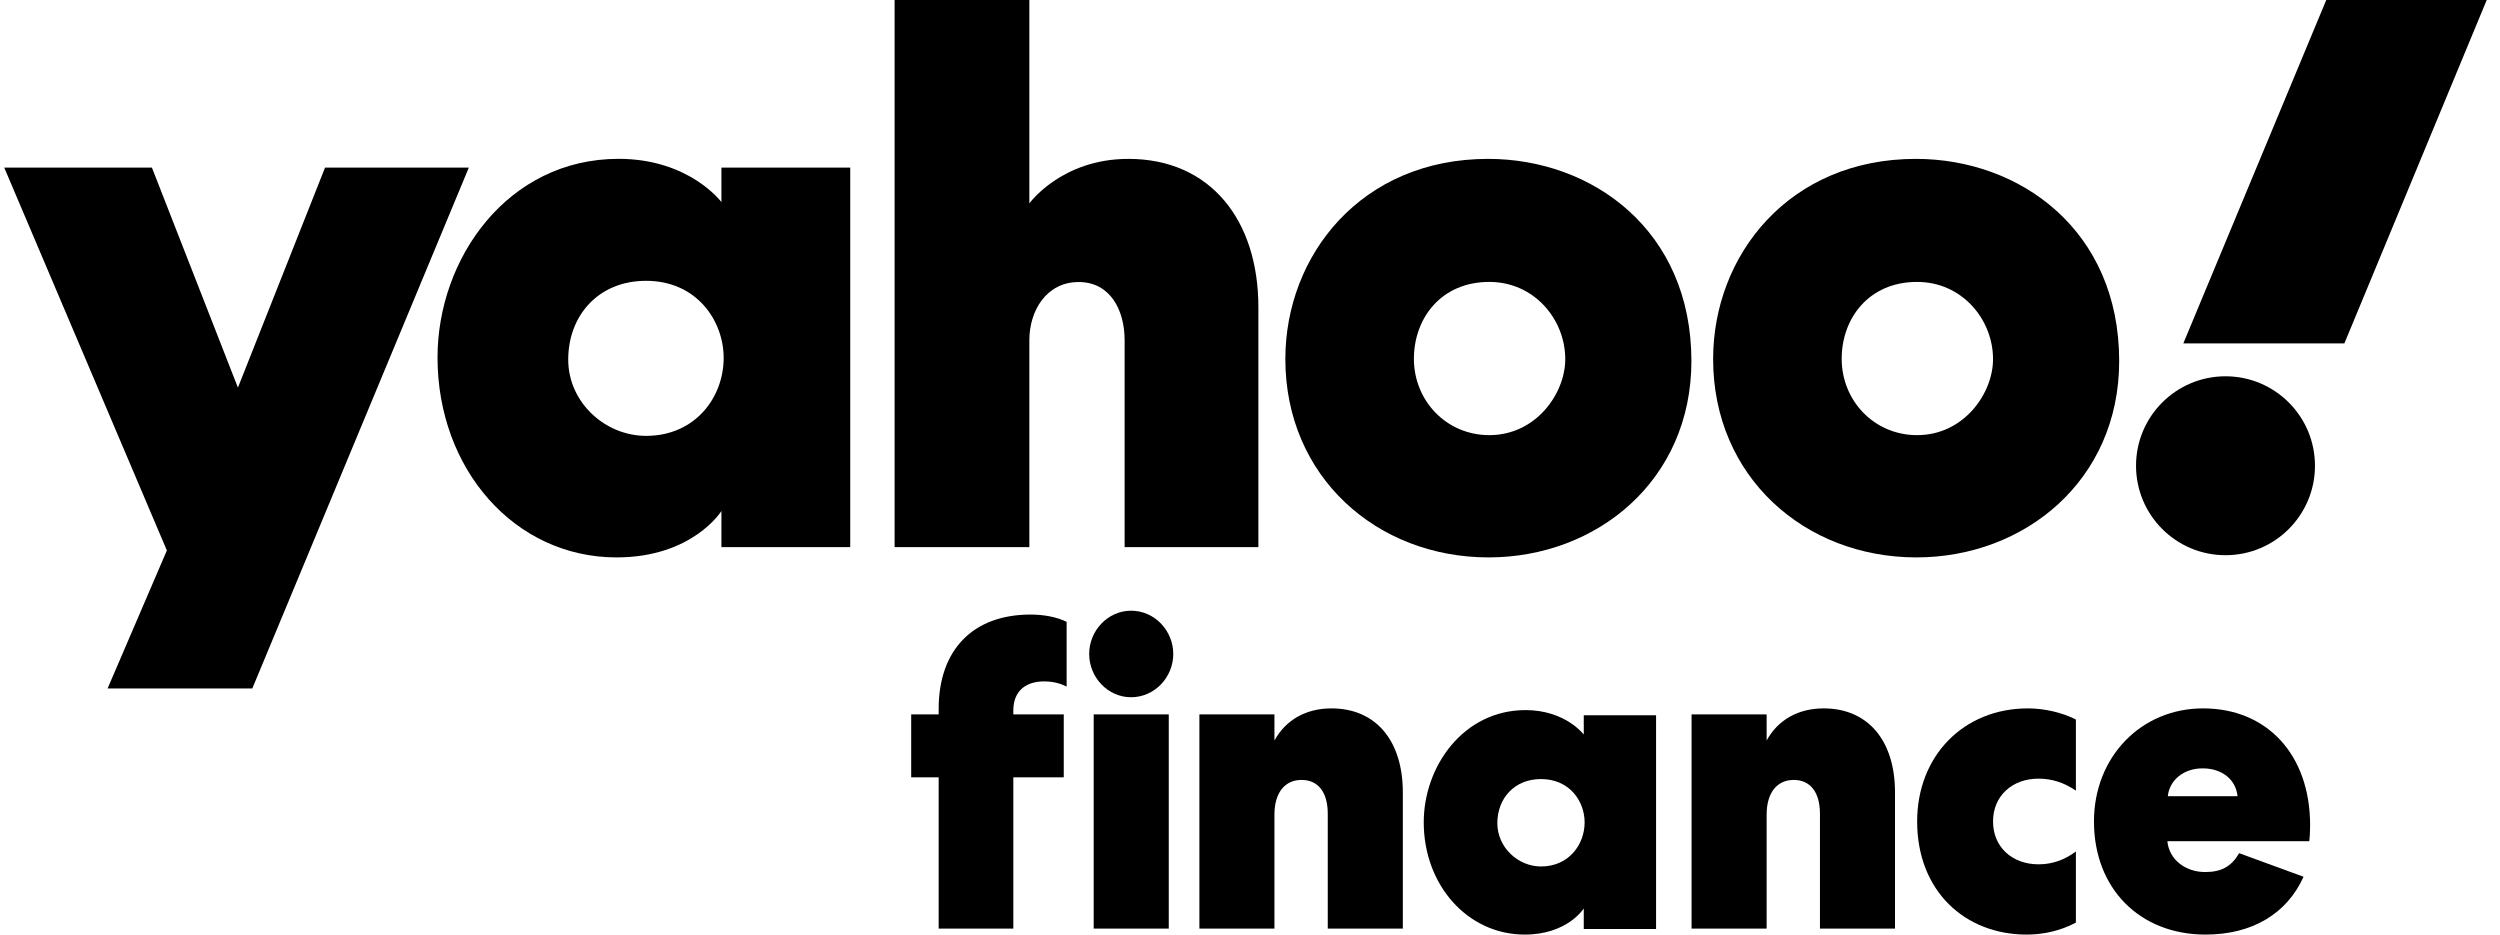 <svg width="107" height="40" viewBox="0 0 107 40" fill="none" xmlns="http://www.w3.org/2000/svg">
<g clip-path="url(#clip0_1_23)">
<path d="M43.37 30.411C43.37 29.549 43.931 29.164 44.686 29.164C45.09 29.164 45.389 29.256 45.652 29.384V26.615C45.248 26.413 44.686 26.303 44.107 26.303C41.632 26.303 40.175 27.825 40.175 30.337V30.576H38.999V33.271H40.175V39.743H43.37V33.271H45.529V30.576H43.37V30.411Z" fill="black"/>
<path d="M50.023 39.743V30.576H46.81V39.743H50.023ZM50.216 27.99C50.216 27 49.426 26.138 48.408 26.138C47.425 26.138 46.617 26.982 46.617 27.99C46.617 28.999 47.425 29.842 48.408 29.842C49.426 29.842 50.216 28.98 50.216 27.99Z" fill="black"/>
<path d="M54.546 34.866C54.546 33.913 55.003 33.381 55.705 33.381C56.407 33.381 56.828 33.894 56.828 34.829V39.743H60.041V33.913C60.041 31.694 58.882 30.319 56.986 30.319C55.916 30.319 55.038 30.796 54.546 31.694V30.576H51.334V39.743H54.546V34.866Z" fill="black"/>
<path d="M65.294 30.392C62.639 30.392 60.936 32.794 60.936 35.196C60.936 37.873 62.804 40 65.258 40C67.089 40 67.785 38.882 67.785 38.882V39.762H70.88V30.612H67.785V31.438C67.785 31.438 66.998 30.392 65.294 30.392ZM65.954 33.344C67.199 33.344 67.822 34.316 67.822 35.196C67.822 36.15 67.144 37.085 65.954 37.085C64.983 37.085 64.086 36.278 64.086 35.233C64.086 34.188 64.8 33.344 65.954 33.344Z" fill="black"/>
<path d="M75.612 34.866C75.612 33.913 76.068 33.381 76.77 33.381C77.472 33.381 77.894 33.894 77.894 34.829V39.743H81.106V33.913C81.106 31.694 79.948 30.319 78.052 30.319C76.981 30.319 76.103 30.796 75.612 31.694V30.576H72.399V39.743H75.612V34.866Z" fill="black"/>
<path d="M82.054 35.159C82.054 38.13 84.091 40 86.741 40C87.426 40 88.163 39.853 88.848 39.487V36.443C88.356 36.81 87.83 36.993 87.25 36.993C86.127 36.993 85.302 36.26 85.302 35.159C85.302 34.059 86.127 33.326 87.25 33.326C87.812 33.326 88.339 33.491 88.848 33.839V30.796C88.233 30.484 87.478 30.319 86.794 30.319C84.038 30.319 82.054 32.354 82.054 35.159Z" fill="black"/>
<path d="M95.836 36.516C95.503 37.085 95.082 37.323 94.379 37.323C93.537 37.323 92.835 36.791 92.764 36.003H98.838C98.856 35.838 98.873 35.618 98.873 35.324C98.873 32.299 97.03 30.319 94.291 30.319C91.641 30.319 89.622 32.391 89.622 35.159C89.622 38.038 91.588 40 94.397 40C96.38 40 97.873 39.12 98.592 37.525L95.836 36.516ZM92.782 34.078C92.852 33.399 93.449 32.886 94.274 32.886C95.099 32.886 95.696 33.362 95.766 34.078H92.782Z" fill="black"/>
<path d="M0.181 7.173H6.502L10.183 16.59L13.912 7.173H20.066L10.799 29.466H4.605L7.142 23.559L0.181 7.173Z" fill="black"/>
<path d="M26.478 6.798C21.729 6.798 18.726 11.058 18.726 15.299C18.726 20.073 22.018 23.857 26.388 23.857C29.648 23.857 30.877 21.871 30.877 21.871V23.418H36.39V7.173H30.877V8.65C30.877 8.65 29.506 6.798 26.478 6.798ZM27.651 12.019C29.842 12.019 30.973 13.753 30.973 15.317C30.973 17.002 29.761 18.655 27.651 18.655C25.901 18.655 24.32 17.226 24.32 15.389C24.32 13.526 25.592 12.019 27.651 12.019Z" fill="black"/>
<path d="M38.289 23.418V0H44.056V8.706C44.056 8.706 45.425 6.8 48.294 6.8C51.803 6.8 53.859 9.415 53.859 13.151V23.418H48.134V14.557C48.134 13.293 47.532 12.071 46.168 12.071C44.779 12.071 44.056 13.311 44.056 14.557V23.418H38.289Z" fill="black"/>
<path d="M63.69 6.8C58.252 6.8 55.013 10.936 55.013 15.367C55.013 20.41 58.934 23.857 63.711 23.857C68.341 23.857 72.392 20.566 72.392 15.452C72.392 9.855 68.15 6.8 63.69 6.8ZM63.742 12.066C65.664 12.066 66.993 13.667 66.993 15.373C66.993 16.828 65.754 18.624 63.742 18.624C61.899 18.624 60.515 17.145 60.515 15.357C60.515 13.635 61.666 12.066 63.742 12.066Z" fill="black"/>
<path d="M81.999 6.8C76.56 6.8 73.322 10.936 73.322 15.367C73.322 20.41 77.243 23.857 82.02 23.857C86.65 23.857 90.701 20.566 90.701 15.452C90.701 9.855 86.459 6.8 81.999 6.8ZM82.051 12.066C83.972 12.066 85.302 13.667 85.302 15.373C85.302 16.828 84.063 18.624 82.051 18.624C80.208 18.624 78.824 17.145 78.824 15.357C78.824 13.635 79.975 12.066 82.051 12.066Z" fill="black"/>
<path d="M95.252 23.763C97.367 23.763 99.081 22.049 99.081 19.934C99.081 17.819 97.367 16.105 95.252 16.105C93.137 16.105 91.422 17.819 91.422 19.934C91.422 22.049 93.137 23.763 95.252 23.763Z" fill="black"/>
<path d="M100.339 14.698H93.446L99.564 0H106.432L100.339 14.698Z" fill="black"/>
</g>
<defs>
<clipPath id="clip0_1_23">
<rect width="106.25" height="40" fill="white" transform="translate(0.181)"/>
</clipPath>
</defs>
</svg>
